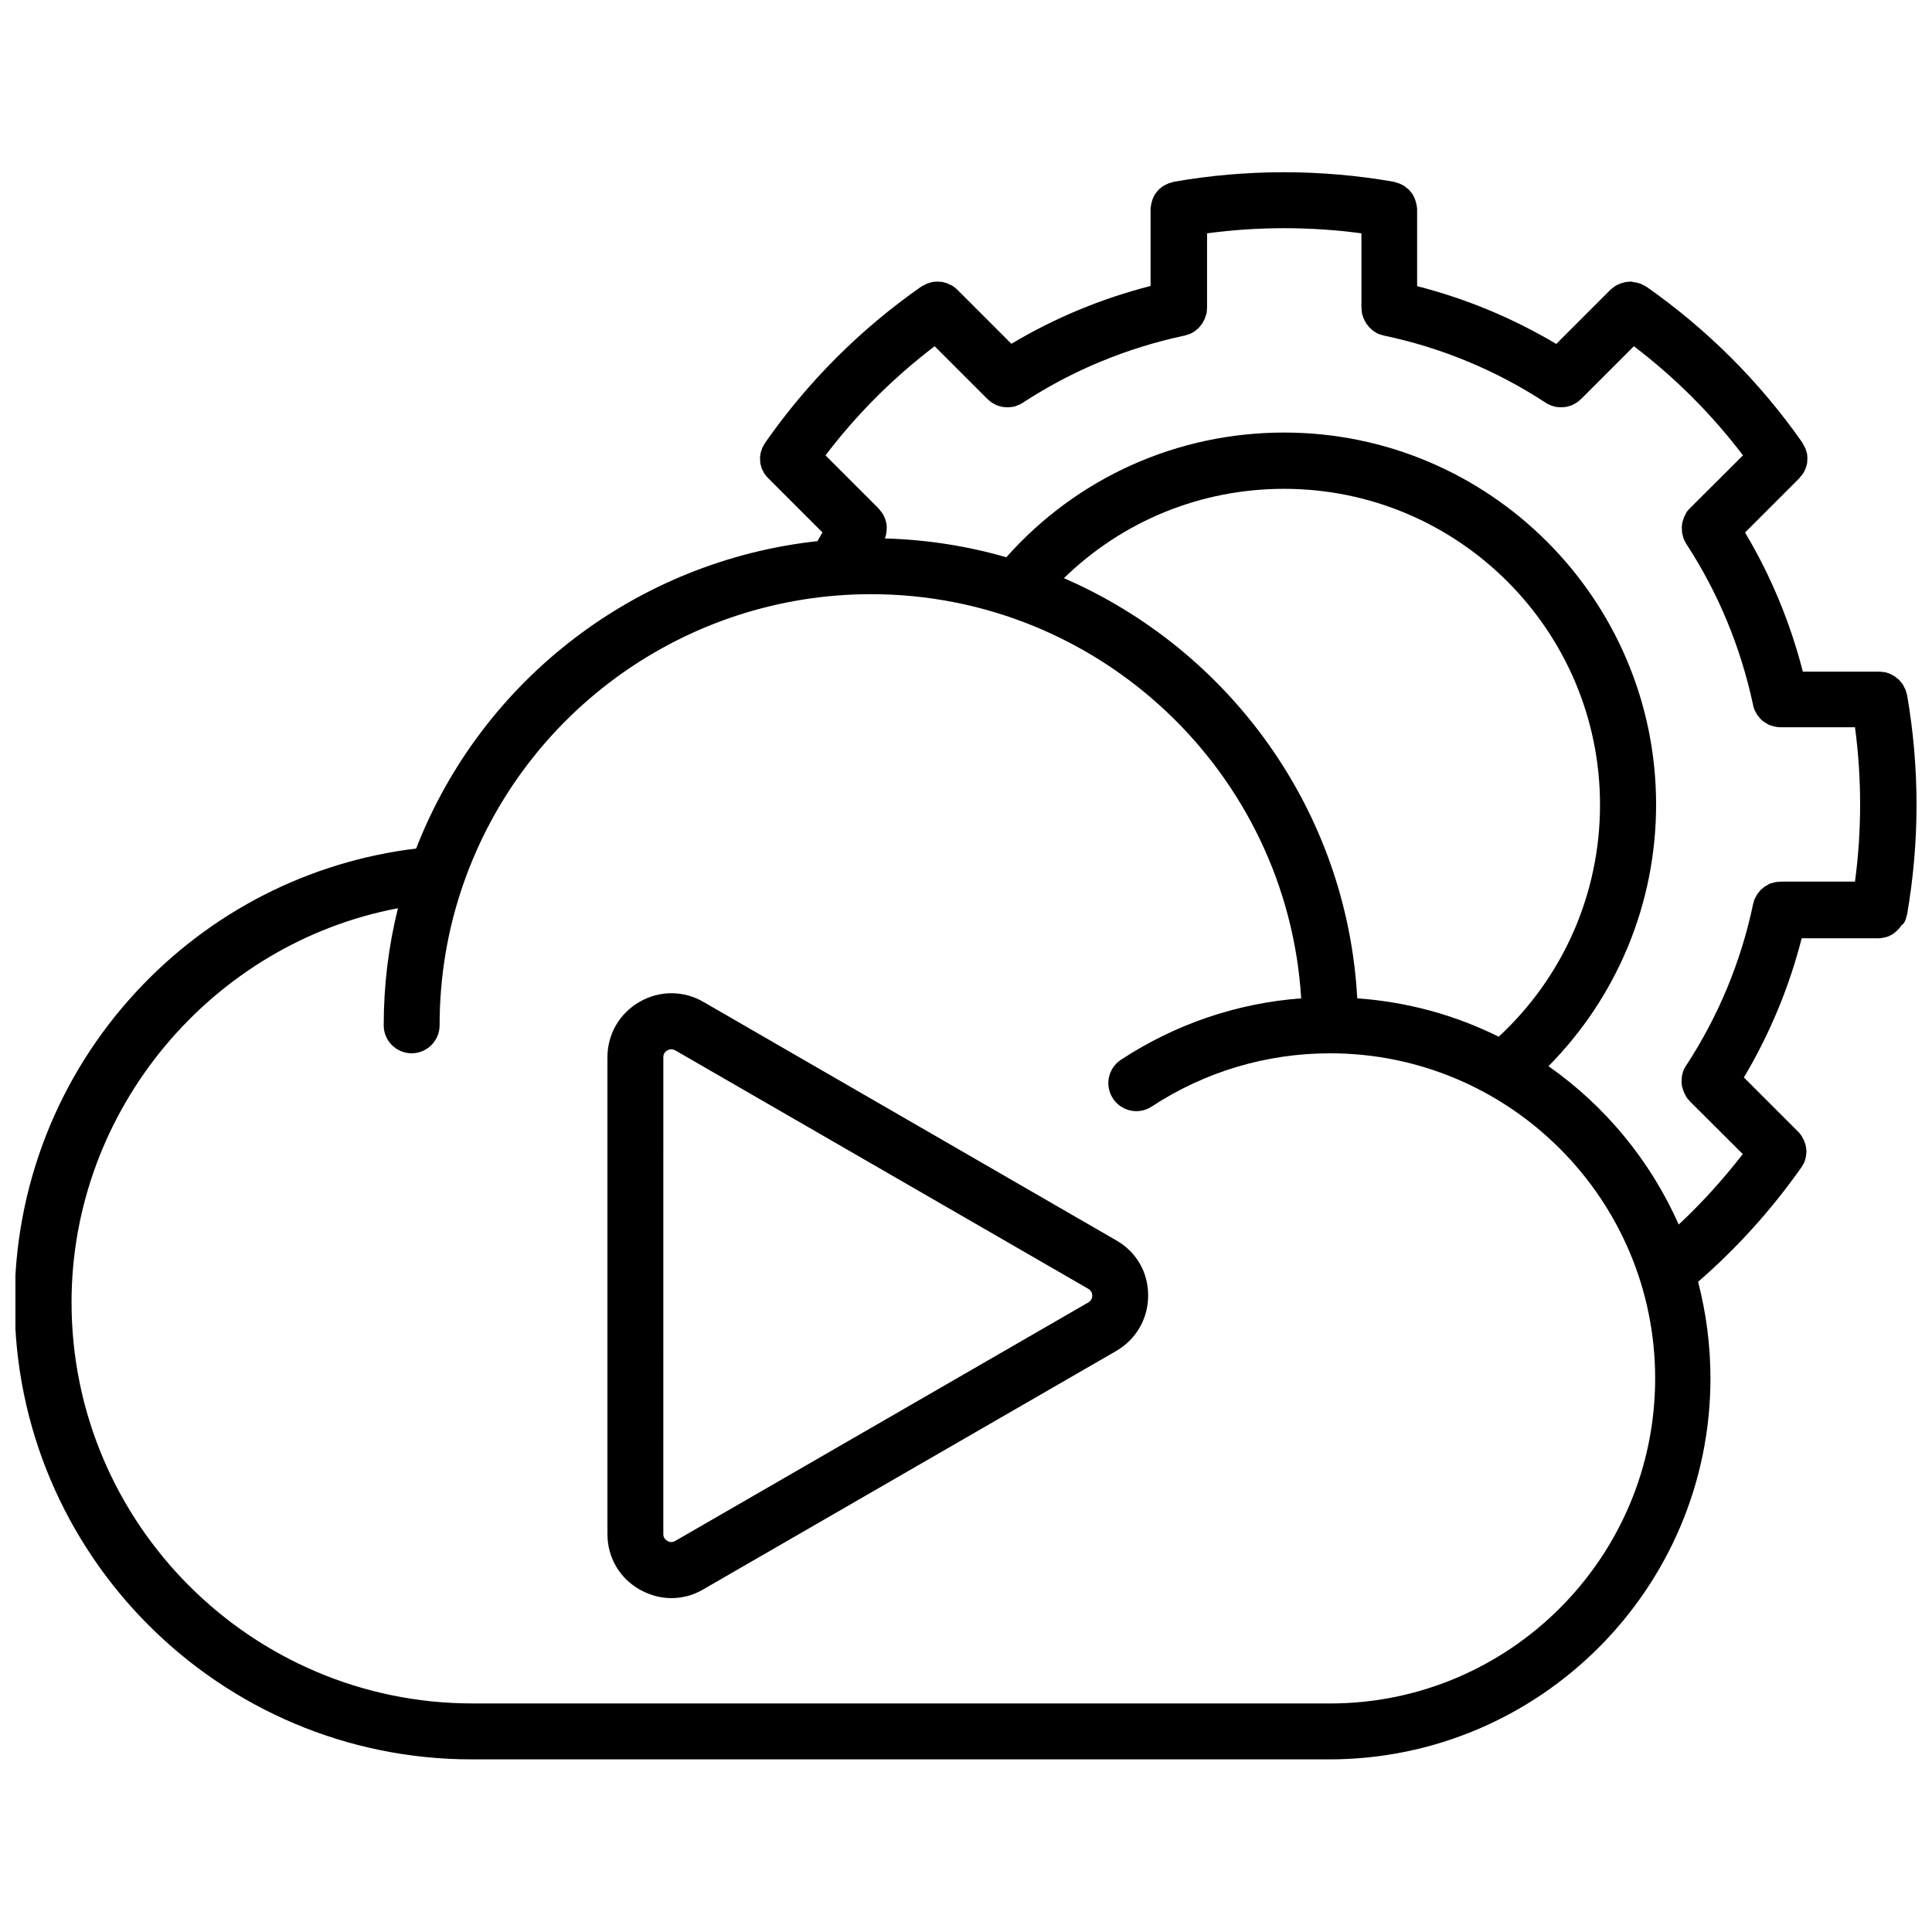 <?xml version="1.0" encoding="UTF-8"?>
<!-- Uploaded to: ICON Repo, www.iconrepo.com, Generator: ICON Repo Mixer Tools -->
<svg width="800px" height="800px" version="1.1" viewBox="144 144 512 512" xmlns="http://www.w3.org/2000/svg">
 <defs>
  <clipPath id="a">
   <path d="m148.09 189h503.81v422h-503.81z"/>
  </clipPath>
 </defs>
 <path d="m439.8 472.7-109.38-63.18c-5.289-3.074-11.637-3.074-16.977 0-5.289 3.074-8.465 8.566-8.465 14.66v126.36c0 6.144 3.176 11.637 8.465 14.66 2.672 1.512 5.543 2.316 8.465 2.316s5.844-0.754 8.465-2.316l109.43-63.176c5.289-3.074 8.465-8.566 8.465-14.66 0.047-6.148-3.125-11.637-8.465-14.66zm-7.406 16.473-109.43 63.18c-0.855 0.504-1.613 0.301-2.117 0-0.504-0.301-1.059-0.805-1.059-1.812l0.004-126.36c0-1.008 0.555-1.562 1.059-1.812 0.25-0.152 0.656-0.301 1.059-0.301 0.301 0 0.656 0.102 1.059 0.301l109.43 63.176c0.855 0.504 1.059 1.258 1.059 1.812 0 0.559-0.203 1.312-1.059 1.816z"/>
 <g clip-path="url(#a)">
  <path d="m648.68 388.41c0.102-0.152 0.152-0.352 0.25-0.504 0.102-0.25 0.152-0.504 0.25-0.805 0.051-0.203 0.102-0.352 0.152-0.555 0-0.051 0-0.051 0.051-0.102 1.664-9.574 2.519-19.398 2.519-29.172 0-9.773-0.855-19.598-2.519-29.172 0-0.051 0-0.051-0.051-0.102-0.051-0.301-0.152-0.555-0.25-0.855-0.051-0.203-0.102-0.402-0.203-0.555-0.102-0.25-0.25-0.504-0.352-0.707-0.102-0.203-0.203-0.402-0.301-0.555-0.152-0.203-0.301-0.402-0.453-0.555-0.152-0.203-0.301-0.352-0.453-0.555-0.152-0.152-0.352-0.301-0.555-0.453s-0.352-0.301-0.555-0.453c-0.203-0.152-0.402-0.25-0.605-0.352-0.203-0.102-0.402-0.25-0.656-0.352-0.203-0.102-0.402-0.152-0.555-0.203-0.25-0.102-0.555-0.203-0.805-0.25-0.152-0.051-0.352-0.051-0.504-0.051-0.301-0.051-0.656-0.102-0.957-0.102h-0.102-20.254c-3.324-13-8.465-25.391-15.316-36.879l14.359-14.359s0.051-0.051 0.051-0.102c0.203-0.203 0.352-0.453 0.555-0.656 0.152-0.152 0.25-0.301 0.402-0.504 0.152-0.203 0.25-0.453 0.352-0.656 0.102-0.203 0.203-0.402 0.301-0.605 0.102-0.203 0.152-0.453 0.203-0.656 0.051-0.25 0.152-0.453 0.203-0.707 0.051-0.25 0.051-0.453 0.051-0.707 0-0.25 0.051-0.453 0.051-0.707 0-0.25-0.051-0.504-0.051-0.754s-0.051-0.453-0.102-0.656c-0.051-0.203-0.152-0.453-0.203-0.656-0.051-0.25-0.152-0.504-0.25-0.707-0.102-0.203-0.203-0.352-0.301-0.555-0.152-0.25-0.25-0.504-0.402-0.754 0-0.051-0.051-0.051-0.051-0.102-11.285-16.121-25.191-29.977-41.262-41.262-0.051 0-0.051-0.051-0.102-0.051-0.25-0.152-0.504-0.301-0.754-0.402-0.203-0.102-0.352-0.203-0.555-0.301-0.203-0.102-0.453-0.152-0.656-0.203-0.25-0.051-0.504-0.152-0.707-0.203s-0.402-0.051-0.555-0.051c-0.352-0.133-0.602-0.18-0.906-0.18-0.203 0-0.352 0.051-0.555 0.051-0.301 0-0.555 0.051-0.855 0.102-0.203 0.051-0.402 0.102-0.605 0.152-0.25 0.051-0.504 0.152-0.805 0.25-0.203 0.051-0.352 0.203-0.555 0.25-0.25 0.102-0.504 0.25-0.754 0.402-0.152 0.102-0.301 0.25-0.453 0.352-0.25 0.203-0.504 0.352-0.707 0.555l-14.41 14.41c-11.539-6.852-23.879-11.992-36.879-15.316v-20.254-0.102c0-0.301-0.051-0.555-0.102-0.855-0.051-0.203-0.051-0.402-0.102-0.605-0.051-0.25-0.152-0.504-0.203-0.707s-0.152-0.453-0.203-0.656c-0.102-0.203-0.203-0.402-0.301-0.605-0.102-0.203-0.203-0.453-0.352-0.656-0.152-0.203-0.301-0.352-0.453-0.555-0.152-0.203-0.301-0.352-0.453-0.555-0.152-0.152-0.352-0.301-0.555-0.453-0.203-0.152-0.352-0.301-0.555-0.453-0.195-0.145-0.398-0.246-0.602-0.344-0.203-0.102-0.453-0.25-0.707-0.352-0.203-0.102-0.402-0.102-0.605-0.203-0.301-0.102-0.555-0.203-0.855-0.25-0.051 0-0.051 0-0.102-0.051-19.195-3.375-39.145-3.375-58.34 0-0.051 0-0.051 0-0.102 0.051-0.301 0.051-0.555 0.152-0.855 0.25-0.203 0.051-0.402 0.102-0.605 0.203-0.25 0.102-0.453 0.25-0.707 0.352-0.203 0.102-0.402 0.203-0.605 0.301-0.203 0.152-0.352 0.301-0.555 0.453-0.203 0.152-0.402 0.301-0.555 0.453-0.152 0.152-0.301 0.352-0.453 0.555s-0.301 0.352-0.453 0.555c-0.152 0.203-0.25 0.402-0.352 0.656-0.102 0.203-0.25 0.402-0.301 0.605-0.102 0.203-0.152 0.453-0.203 0.656-0.102 0.25-0.152 0.453-0.203 0.707-0.051 0.203-0.051 0.402-0.102 0.605-0.051 0.301-0.102 0.555-0.102 0.855v0.102 20.254c-13 3.324-25.391 8.465-36.879 15.316l-14.41-14.41c-0.203-0.203-0.453-0.352-0.656-0.555-0.152-0.102-0.301-0.25-0.504-0.352-0.203-0.152-0.453-0.25-0.707-0.352-0.203-0.102-0.402-0.203-0.605-0.301-0.203-0.102-0.453-0.152-0.656-0.203-0.25-0.051-0.453-0.152-0.707-0.203-0.25-0.051-0.453-0.051-0.707-0.051-0.25 0-0.453-0.051-0.707-0.051-0.25 0-0.504 0.051-0.754 0.051s-0.453 0.051-0.707 0.102c-0.203 0.051-0.453 0.152-0.656 0.203-0.25 0.051-0.504 0.152-0.754 0.25-0.203 0.102-0.352 0.203-0.555 0.301-0.25 0.152-0.504 0.25-0.754 0.402-0.051 0-0.051 0.051-0.102 0.051-16.121 11.285-29.977 25.141-41.262 41.262 0 0.051-0.051 0.051-0.051 0.102-0.152 0.25-0.301 0.504-0.453 0.754-0.102 0.203-0.203 0.352-0.301 0.555-0.102 0.25-0.152 0.504-0.25 0.754-0.051 0.203-0.152 0.453-0.203 0.656-0.051 0.25-0.051 0.453-0.102 0.707-0.051 0.25-0.051 0.504-0.051 0.707 0 0.25 0.051 0.453 0.051 0.707 0 0.25 0 0.453 0.051 0.707 0.051 0.25 0.152 0.504 0.203 0.707 0.051 0.203 0.102 0.453 0.203 0.656 0.102 0.203 0.203 0.402 0.301 0.605 0.102 0.203 0.203 0.453 0.352 0.656 0.102 0.152 0.25 0.301 0.402 0.504 0.152 0.25 0.352 0.453 0.555 0.656l0.051 0.051 14.359 14.359c-0.453 0.754-0.855 1.562-1.309 2.316-47.609 5.188-88.82 36.426-106.36 81.465-28.363 3.426-54.562 16.777-74.16 37.938-20.809 22.469-32.242 51.691-32.242 82.273 0 66.805 54.359 121.17 121.17 121.17h227.22c55.672 0 101.02-45.293 101.02-101.02 0-8.816-1.16-17.383-3.273-25.543 10.328-8.969 19.547-19.195 27.406-30.379 0-0.051 0.051-0.051 0.051-0.102 0.152-0.25 0.301-0.504 0.453-0.754 0.102-0.152 0.203-0.352 0.25-0.504 0.102-0.25 0.203-0.555 0.25-0.805 0.051-0.203 0.152-0.352 0.152-0.555 0.051-0.301 0.051-0.555 0.102-0.855 0-0.203 0.051-0.352 0.051-0.555 0-0.301-0.051-0.656-0.102-0.957 0-0.152 0-0.301-0.051-0.402-0.051-0.352-0.152-0.707-0.301-1.008-0.051-0.102-0.051-0.25-0.102-0.352-0.102-0.301-0.301-0.605-0.453-0.906-0.051-0.152-0.152-0.25-0.203-0.402-0.152-0.25-0.352-0.504-0.555-0.754-0.102-0.152-0.203-0.301-0.352-0.402-0.051-0.051-0.051-0.102-0.102-0.102l-14.359-14.359c6.852-11.539 11.992-23.879 15.316-36.879h20.254c0.453 0 0.957-0.051 1.41-0.152 0.152-0.051 0.301-0.102 0.453-0.102 0.301-0.102 0.605-0.152 0.855-0.25 0.203-0.051 0.352-0.152 0.504-0.25 0.25-0.102 0.453-0.25 0.707-0.402 0.152-0.102 0.301-0.203 0.453-0.352 0.203-0.152 0.402-0.301 0.605-0.504l0.402-0.402c0.203-0.203 0.352-0.402 0.504-0.605 0.102-0.152 0.203-0.301 0.301-0.453 0.516-0.281 0.617-0.531 0.77-0.785zm-152.2 207.02h-227.22c-58.645 0-106.3-47.711-106.3-106.3 0-51.188 37.23-95.121 86.504-104.44-2.519 10.078-3.777 20.504-3.777 31.035 0 4.082 3.324 7.406 7.406 7.406 4.082 0 7.406-3.324 7.406-7.406 0-12.898 2.117-25.492 6.297-37.484 16.023-45.945 59.402-76.777 108.02-76.777 60.609 0 110.34 47.41 114.01 107.11-17.027 1.258-33.402 6.852-47.762 16.273-3.426 2.266-4.383 6.852-2.117 10.277s6.852 4.383 10.277 2.117c14.055-9.219 30.379-14.105 47.258-14.105 47.508 0 86.152 38.641 86.152 86.152 0 47.508-38.641 86.148-86.152 86.148zm44.688-176.69c-11.438-5.691-24.082-9.219-37.484-10.176-2.719-49.926-34.008-92.398-77.738-111.34 15.566-15.164 36.273-23.68 58.34-23.68 46.199 0 83.734 37.586 83.734 83.734 0.004 23.48-9.719 45.598-26.852 61.465zm47.711 49.777c-7.508-16.93-19.496-31.438-34.512-41.969 18.188-18.391 28.516-43.125 28.516-69.324 0-54.359-44.234-98.594-98.594-98.594-28.363 0-54.914 11.992-73.605 33.051-10.277-2.973-21.059-4.684-32.195-4.988 0.203-0.453 0.301-0.957 0.402-1.41v-0.152c0.051-0.453 0.102-0.855 0.102-1.309v-0.152c0-0.402-0.051-0.855-0.152-1.258 0-0.051-0.051-0.102-0.051-0.152-0.102-0.402-0.203-0.805-0.402-1.211-0.051-0.051-0.051-0.102-0.102-0.203-0.152-0.352-0.352-0.707-0.605-1.059-0.102-0.102-0.203-0.203-0.301-0.352-0.203-0.25-0.402-0.504-0.605-0.754l-14.008-14.008c8.312-10.934 17.984-20.605 28.918-28.918l14.008 14.008c0.051 0.051 0.051 0.051 0.102 0.051 0.301 0.301 0.656 0.605 1.008 0.855 0.051 0.051 0.102 0.051 0.203 0.102 0.352 0.203 0.656 0.402 1.008 0.555 0.051 0.051 0.152 0.051 0.203 0.102 0.402 0.152 0.805 0.25 1.211 0.352 0.102 0 0.203 0.051 0.301 0.051 0.402 0.051 0.855 0.102 1.258 0.102 0.402 0 0.855-0.051 1.258-0.102 0.102 0 0.25-0.051 0.352-0.051 0.301-0.051 0.605-0.152 0.957-0.301 0.102-0.051 0.25-0.102 0.352-0.152 0.402-0.152 0.754-0.352 1.16-0.605 13.098-8.566 27.508-14.508 42.824-17.785h0.051c0.102 0 0.203-0.051 0.301-0.102 0.352-0.102 0.754-0.203 1.109-0.352 0.203-0.102 0.402-0.203 0.605-0.301 0.25-0.102 0.453-0.25 0.656-0.402s0.402-0.301 0.605-0.504c0.152-0.152 0.352-0.25 0.504-0.453 0.152-0.152 0.301-0.352 0.453-0.555 0.152-0.203 0.301-0.352 0.453-0.555 0.102-0.203 0.203-0.402 0.301-0.605 0.102-0.203 0.25-0.453 0.352-0.656 0.102-0.25 0.152-0.504 0.25-0.754 0.051-0.203 0.152-0.402 0.203-0.605 0.102-0.402 0.102-0.805 0.102-1.211 0-0.102 0.051-0.152 0.051-0.25v-0.051-19.75c13.504-1.812 27.406-1.812 40.91 0v19.75 0.051c0 0.102 0 0.152 0.051 0.25 0 0.402 0.051 0.805 0.102 1.211 0.051 0.203 0.102 0.402 0.203 0.605 0.051 0.25 0.152 0.504 0.25 0.754 0.102 0.25 0.25 0.453 0.352 0.656 0.102 0.203 0.203 0.402 0.301 0.605 0.152 0.203 0.301 0.352 0.453 0.555s0.301 0.402 0.453 0.555c0.152 0.152 0.352 0.301 0.504 0.453 0.203 0.152 0.352 0.352 0.605 0.504 0.203 0.152 0.453 0.25 0.656 0.402 0.203 0.102 0.352 0.25 0.605 0.301 0.352 0.152 0.707 0.25 1.109 0.352 0.102 0.051 0.203 0.051 0.301 0.102h0.051c15.316 3.223 29.727 9.219 42.824 17.785 0.352 0.25 0.754 0.453 1.16 0.605 0.102 0.051 0.25 0.102 0.352 0.152 0.301 0.102 0.605 0.203 0.957 0.301 0.102 0.051 0.25 0.051 0.352 0.051 0.402 0.051 0.855 0.102 1.258 0.102s0.855-0.051 1.258-0.102c0.102 0 0.203-0.051 0.301-0.051 0.402-0.102 0.805-0.203 1.211-0.352 0.051-0.051 0.152-0.051 0.203-0.102 0.352-0.152 0.707-0.352 1.008-0.555 0.051-0.051 0.152-0.051 0.203-0.102 0.352-0.25 0.707-0.504 1.008-0.855 0.051-0.051 0.051-0.051 0.102-0.051l14.008-14.008c10.934 8.312 20.605 17.984 28.918 28.918l-14.008 13.957-0.152 0.152c-0.301 0.301-0.555 0.605-0.805 0.957-0.102 0.203-0.203 0.402-0.301 0.605-0.102 0.25-0.25 0.453-0.352 0.707-0.102 0.25-0.152 0.504-0.25 0.754-0.051 0.203-0.152 0.402-0.203 0.656-0.051 0.25-0.051 0.504-0.102 0.707 0 0.25-0.051 0.453-0.051 0.707 0 0.25 0.051 0.453 0.051 0.656 0 0.25 0 0.504 0.051 0.754 0.051 0.25 0.152 0.504 0.203 0.805 0.051 0.203 0.102 0.402 0.152 0.605 0.152 0.402 0.402 0.805 0.605 1.211 0 0.051 0.051 0.051 0.051 0.102 8.566 13.098 14.508 27.508 17.785 42.824v0.051c0.102 0.453 0.25 0.906 0.402 1.309 0.051 0.102 0.102 0.25 0.203 0.352 0.152 0.301 0.301 0.605 0.453 0.855 0.102 0.152 0.203 0.25 0.301 0.352 0.203 0.25 0.352 0.453 0.555 0.707 0.102 0.102 0.25 0.25 0.352 0.352 0.203 0.203 0.402 0.352 0.656 0.504 0.152 0.102 0.301 0.203 0.453 0.301 0.25 0.152 0.453 0.25 0.707 0.402 0.152 0.102 0.301 0.152 0.504 0.203 0.301 0.102 0.555 0.203 0.855 0.25 0.152 0.051 0.301 0.102 0.402 0.102 0.453 0.102 0.906 0.152 1.41 0.152h19.75c0.906 6.75 1.359 13.602 1.359 20.453 0 6.852-0.453 13.703-1.359 20.453h-19.75c-0.102 0-0.203 0.051-0.301 0.051-0.402 0-0.754 0.051-1.109 0.102-0.25 0.051-0.453 0.152-0.707 0.203-0.25 0.051-0.453 0.102-0.707 0.203-0.25 0.102-0.504 0.25-0.707 0.402-0.203 0.102-0.352 0.203-0.555 0.301-0.203 0.152-0.402 0.301-0.605 0.504-0.152 0.152-0.352 0.25-0.504 0.402s-0.301 0.352-0.453 0.555c-0.152 0.203-0.301 0.352-0.453 0.555s-0.25 0.453-0.402 0.707c-0.102 0.203-0.203 0.352-0.301 0.555-0.152 0.352-0.25 0.707-0.352 1.109-0.051 0.102-0.051 0.203-0.102 0.301v0.051c-3.223 15.316-9.219 29.727-17.785 42.824 0 0 0 0.051-0.051 0.051-0.25 0.402-0.453 0.805-0.656 1.258-0.102 0.203-0.102 0.402-0.152 0.605-0.102 0.25-0.152 0.504-0.203 0.805-0.051 0.25-0.051 0.504-0.051 0.754s-0.051 0.453-0.051 0.656c0 0.25 0.051 0.453 0.051 0.707 0 0.25 0.051 0.504 0.102 0.707s0.102 0.402 0.203 0.656c0.051 0.25 0.152 0.504 0.25 0.754 0.102 0.25 0.25 0.453 0.352 0.707 0.102 0.203 0.203 0.402 0.301 0.605 0.25 0.352 0.504 0.656 0.805 0.957 0.051 0.051 0.102 0.102 0.152 0.203l14.008 13.957c-5.188 6.691-10.828 12.938-16.977 18.68z"/>
 </g>
</svg>